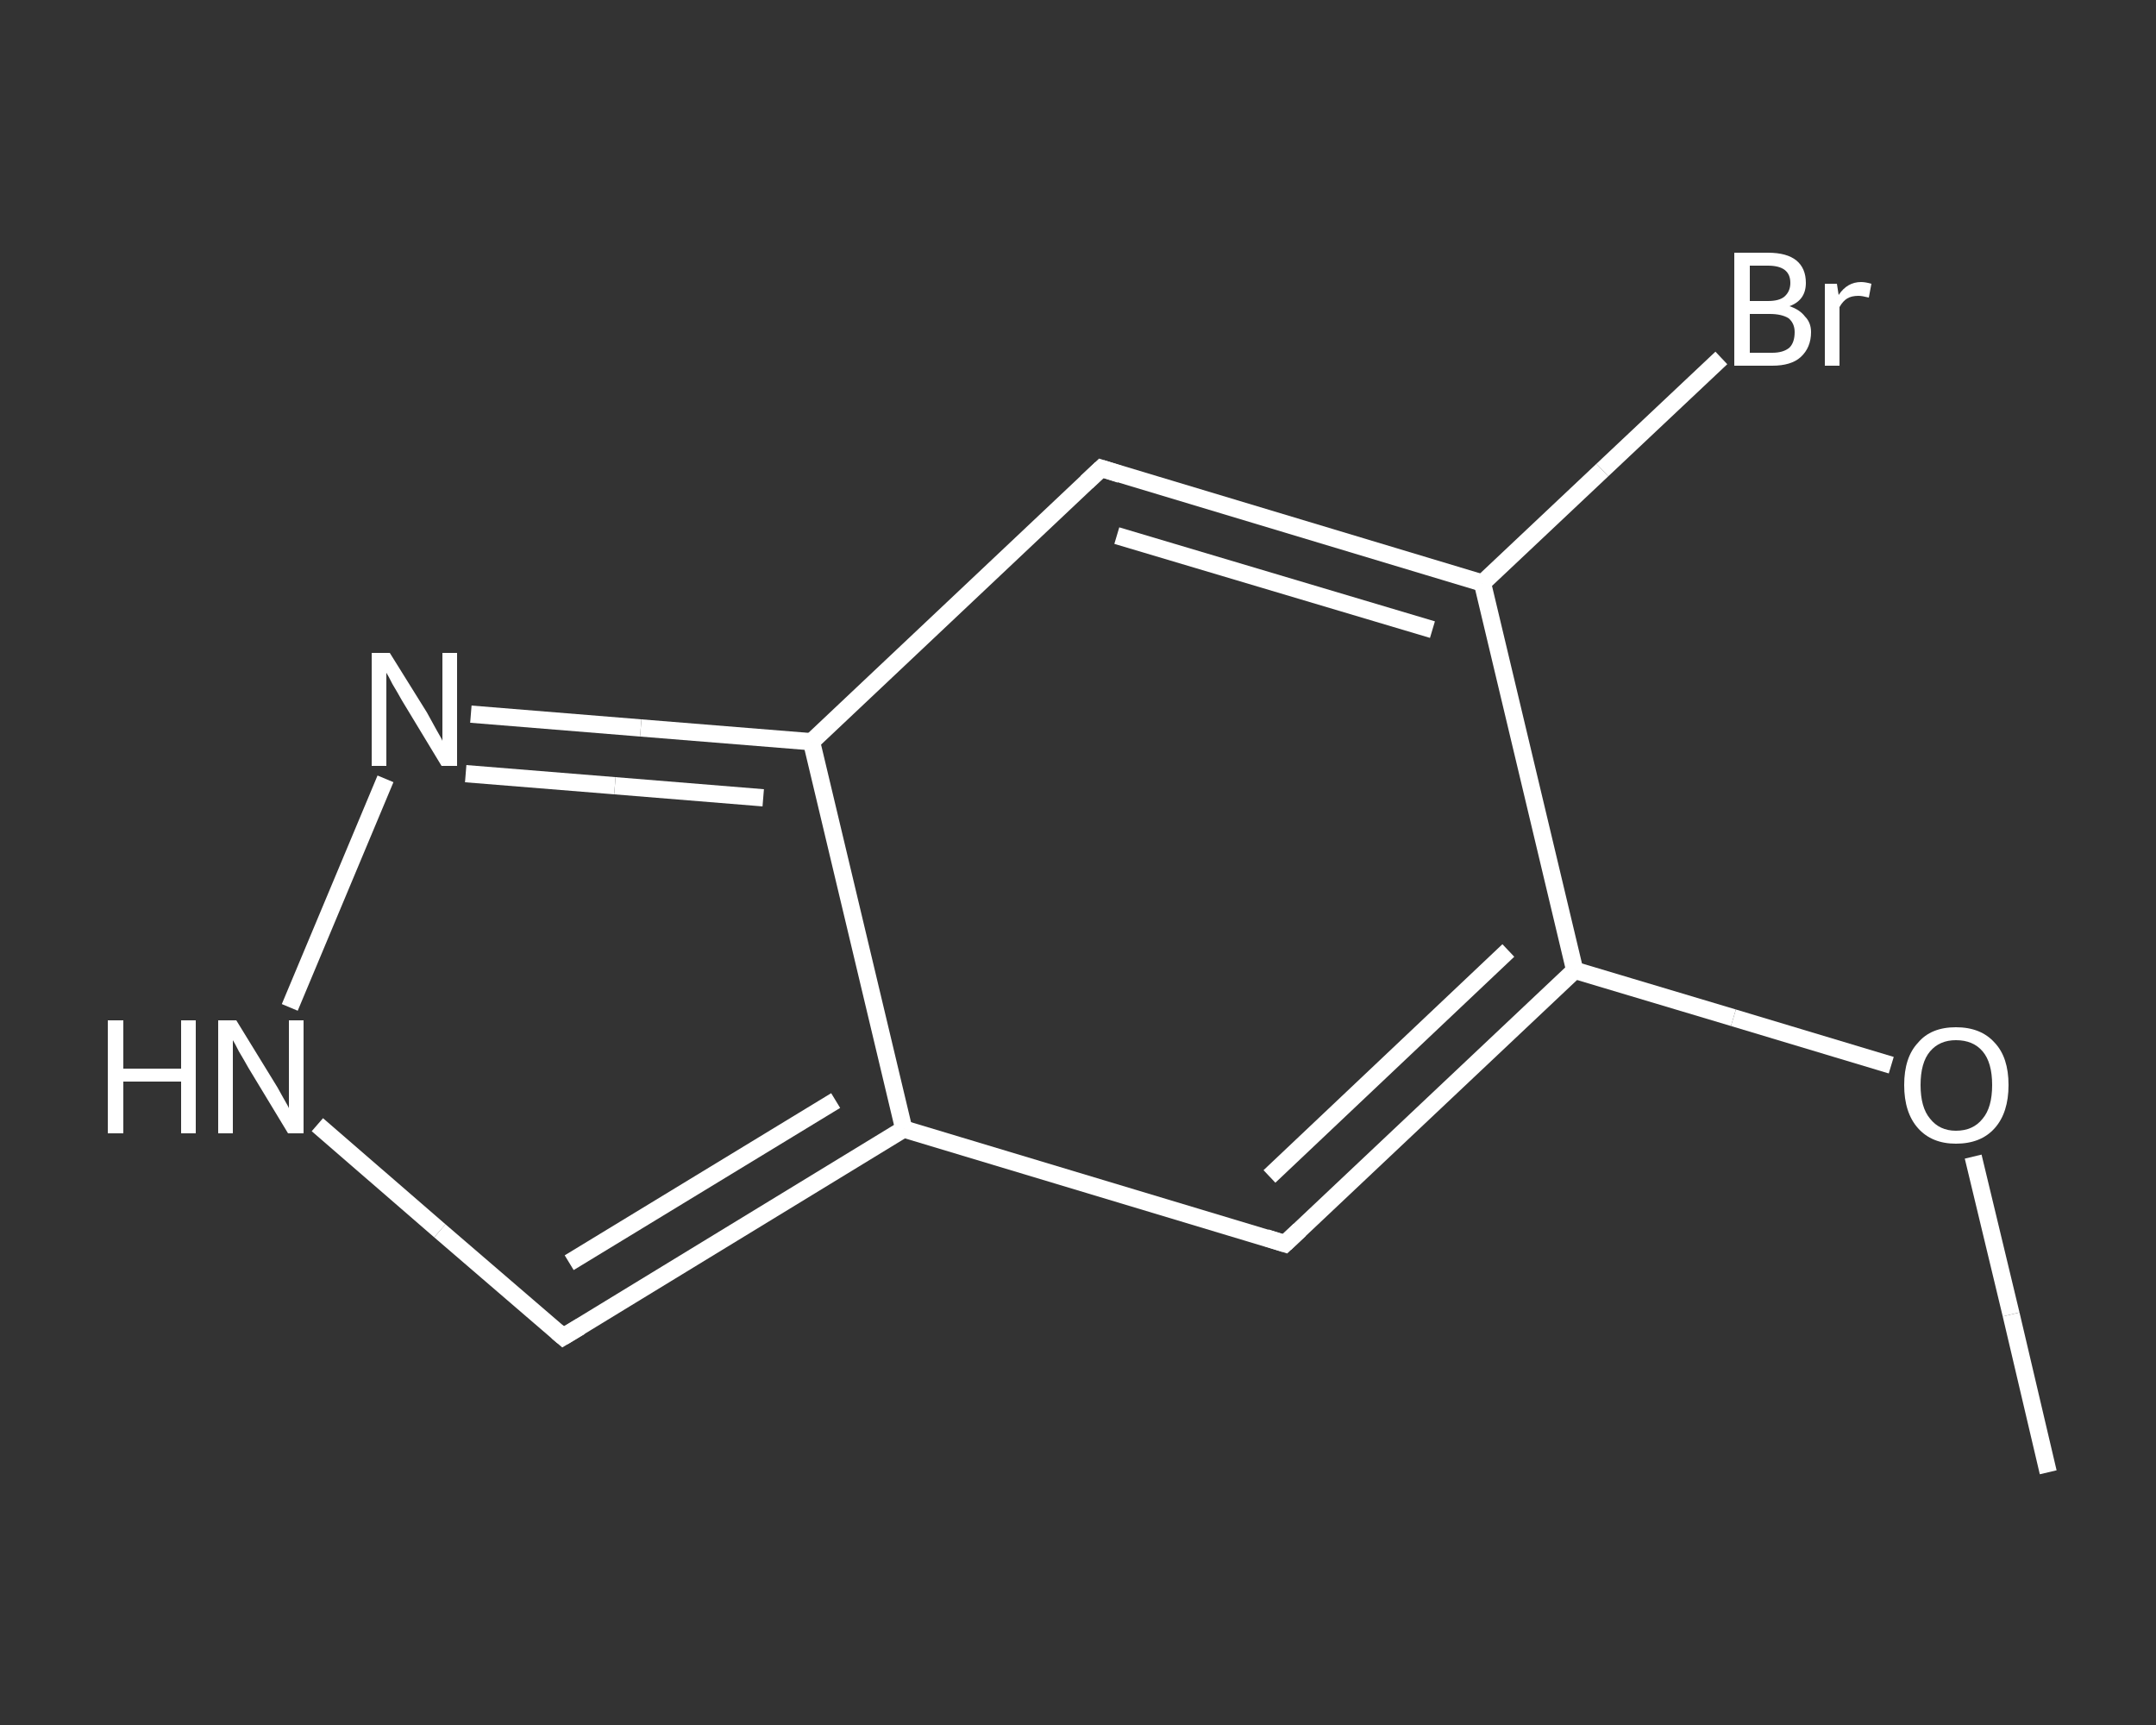 <?xml version='1.0' encoding='iso-8859-1'?>
<svg version='1.1' baseProfile='full'
              xmlns='http://www.w3.org/2000/svg'
                      xmlns:rdkit='http://www.rdkit.org/xml'
                      xmlns:xlink='http://www.w3.org/1999/xlink'
                  xml:space='preserve'
width='250px' height='200px' viewBox='0 0 250 200'>
<rect x="0" y="0" width="250" height="200" fill="#333333" stroke="none"/>
<!-- END OF HEADER -->
<rect style='opacity:1.0;fill:transparent;stroke:none' width='250.0' height='200.0' x='0.0' y='0.0'> </rect>
<path class='bond-0 atom-0 atom-1' d='M 237.5,170.7 L 233.2,152.4' style='fill:none;fill-rule:evenodd;stroke:#FFFFFF;stroke-width:2.0px;stroke-linecap:butt;stroke-linejoin:miter;stroke-opacity:1' />
<path class='bond-0 atom-0 atom-1' d='M 233.2,152.4 L 228.8,134.1' style='fill:none;fill-rule:evenodd;stroke:#FFFFFF;stroke-width:2.0px;stroke-linecap:butt;stroke-linejoin:miter;stroke-opacity:1' />
<path class='bond-1 atom-1 atom-2' d='M 219.3,123.5 L 201.0,118.0' style='fill:none;fill-rule:evenodd;stroke:#FFFFFF;stroke-width:2.0px;stroke-linecap:butt;stroke-linejoin:miter;stroke-opacity:1' />
<path class='bond-1 atom-1 atom-2' d='M 201.0,118.0 L 182.6,112.5' style='fill:none;fill-rule:evenodd;stroke:#FFFFFF;stroke-width:2.0px;stroke-linecap:butt;stroke-linejoin:miter;stroke-opacity:1' />
<path class='bond-2 atom-2 atom-3' d='M 182.6,112.5 L 149.0,144.2' style='fill:none;fill-rule:evenodd;stroke:#FFFFFF;stroke-width:2.0px;stroke-linecap:butt;stroke-linejoin:miter;stroke-opacity:1' />
<path class='bond-2 atom-2 atom-3' d='M 174.9,110.2 L 147.2,136.4' style='fill:none;fill-rule:evenodd;stroke:#FFFFFF;stroke-width:2.0px;stroke-linecap:butt;stroke-linejoin:miter;stroke-opacity:1' />
<path class='bond-3 atom-3 atom-4' d='M 149.0,144.2 L 104.8,130.9' style='fill:none;fill-rule:evenodd;stroke:#FFFFFF;stroke-width:2.0px;stroke-linecap:butt;stroke-linejoin:miter;stroke-opacity:1' />
<path class='bond-4 atom-4 atom-5' d='M 104.8,130.9 L 65.3,155.0' style='fill:none;fill-rule:evenodd;stroke:#FFFFFF;stroke-width:2.0px;stroke-linecap:butt;stroke-linejoin:miter;stroke-opacity:1' />
<path class='bond-4 atom-4 atom-5' d='M 96.9,127.6 L 66.0,146.4' style='fill:none;fill-rule:evenodd;stroke:#FFFFFF;stroke-width:2.0px;stroke-linecap:butt;stroke-linejoin:miter;stroke-opacity:1' />
<path class='bond-5 atom-5 atom-6' d='M 65.3,155.0 L 51.0,142.7' style='fill:none;fill-rule:evenodd;stroke:#FFFFFF;stroke-width:2.0px;stroke-linecap:butt;stroke-linejoin:miter;stroke-opacity:1' />
<path class='bond-5 atom-5 atom-6' d='M 51.0,142.7 L 36.8,130.4' style='fill:none;fill-rule:evenodd;stroke:#FFFFFF;stroke-width:2.0px;stroke-linecap:butt;stroke-linejoin:miter;stroke-opacity:1' />
<path class='bond-6 atom-6 atom-7' d='M 33.6,116.8 L 44.7,90.3' style='fill:none;fill-rule:evenodd;stroke:#FFFFFF;stroke-width:2.0px;stroke-linecap:butt;stroke-linejoin:miter;stroke-opacity:1' />
<path class='bond-7 atom-7 atom-8' d='M 54.6,82.8 L 74.3,84.4' style='fill:none;fill-rule:evenodd;stroke:#FFFFFF;stroke-width:2.0px;stroke-linecap:butt;stroke-linejoin:miter;stroke-opacity:1' />
<path class='bond-7 atom-7 atom-8' d='M 74.3,84.4 L 94.1,86.0' style='fill:none;fill-rule:evenodd;stroke:#FFFFFF;stroke-width:2.0px;stroke-linecap:butt;stroke-linejoin:miter;stroke-opacity:1' />
<path class='bond-7 atom-7 atom-8' d='M 54.0,89.7 L 71.3,91.1' style='fill:none;fill-rule:evenodd;stroke:#FFFFFF;stroke-width:2.0px;stroke-linecap:butt;stroke-linejoin:miter;stroke-opacity:1' />
<path class='bond-7 atom-7 atom-8' d='M 71.3,91.1 L 88.5,92.5' style='fill:none;fill-rule:evenodd;stroke:#FFFFFF;stroke-width:2.0px;stroke-linecap:butt;stroke-linejoin:miter;stroke-opacity:1' />
<path class='bond-8 atom-8 atom-9' d='M 94.1,86.0 L 127.7,54.3' style='fill:none;fill-rule:evenodd;stroke:#FFFFFF;stroke-width:2.0px;stroke-linecap:butt;stroke-linejoin:miter;stroke-opacity:1' />
<path class='bond-9 atom-9 atom-10' d='M 127.7,54.3 L 171.9,67.6' style='fill:none;fill-rule:evenodd;stroke:#FFFFFF;stroke-width:2.0px;stroke-linecap:butt;stroke-linejoin:miter;stroke-opacity:1' />
<path class='bond-9 atom-9 atom-10' d='M 129.5,62.1 L 166.1,73.0' style='fill:none;fill-rule:evenodd;stroke:#FFFFFF;stroke-width:2.0px;stroke-linecap:butt;stroke-linejoin:miter;stroke-opacity:1' />
<path class='bond-10 atom-10 atom-11' d='M 171.9,67.6 L 185.8,54.5' style='fill:none;fill-rule:evenodd;stroke:#FFFFFF;stroke-width:2.0px;stroke-linecap:butt;stroke-linejoin:miter;stroke-opacity:1' />
<path class='bond-10 atom-10 atom-11' d='M 185.8,54.5 L 199.6,41.5' style='fill:none;fill-rule:evenodd;stroke:#FFFFFF;stroke-width:2.0px;stroke-linecap:butt;stroke-linejoin:miter;stroke-opacity:1' />
<path class='bond-11 atom-10 atom-2' d='M 171.9,67.6 L 182.6,112.5' style='fill:none;fill-rule:evenodd;stroke:#FFFFFF;stroke-width:2.0px;stroke-linecap:butt;stroke-linejoin:miter;stroke-opacity:1' />
<path class='bond-12 atom-8 atom-4' d='M 94.1,86.0 L 104.8,130.9' style='fill:none;fill-rule:evenodd;stroke:#FFFFFF;stroke-width:2.0px;stroke-linecap:butt;stroke-linejoin:miter;stroke-opacity:1' />
<path d='M 150.7,142.6 L 149.0,144.2 L 146.8,143.5' style='fill:none;stroke:#FFFFFF;stroke-width:2.0px;stroke-linecap:butt;stroke-linejoin:miter;stroke-opacity:1;' />
<path d='M 67.3,153.8 L 65.3,155.0 L 64.6,154.4' style='fill:none;stroke:#FFFFFF;stroke-width:2.0px;stroke-linecap:butt;stroke-linejoin:miter;stroke-opacity:1;' />
<path d='M 126.0,55.9 L 127.7,54.3 L 129.9,55.0' style='fill:none;stroke:#FFFFFF;stroke-width:2.0px;stroke-linecap:butt;stroke-linejoin:miter;stroke-opacity:1;' />
<path class='atom-1' d='M 220.8 125.8
Q 220.8 122.6, 222.4 120.9
Q 223.9 119.1, 226.8 119.1
Q 229.7 119.1, 231.3 120.9
Q 232.9 122.6, 232.9 125.8
Q 232.9 129.0, 231.3 130.8
Q 229.7 132.6, 226.8 132.6
Q 224.0 132.6, 222.4 130.8
Q 220.8 129.0, 220.8 125.8
M 226.8 131.1
Q 228.8 131.1, 229.9 129.7
Q 231.0 128.4, 231.0 125.8
Q 231.0 123.2, 229.9 121.9
Q 228.8 120.6, 226.8 120.6
Q 224.9 120.6, 223.8 121.9
Q 222.7 123.2, 222.7 125.8
Q 222.7 128.4, 223.8 129.7
Q 224.9 131.1, 226.8 131.1
' fill='#FFFFFF'/>
<path class='atom-6' d='M 12.5 118.3
L 14.3 118.3
L 14.3 123.9
L 21.0 123.9
L 21.0 118.3
L 22.7 118.3
L 22.7 131.4
L 21.0 131.4
L 21.0 125.4
L 14.3 125.4
L 14.3 131.4
L 12.5 131.4
L 12.5 118.3
' fill='#FFFFFF'/>
<path class='atom-6' d='M 27.4 118.3
L 31.7 125.3
Q 32.1 125.9, 32.8 127.2
Q 33.5 128.4, 33.5 128.5
L 33.5 118.3
L 35.2 118.3
L 35.2 131.4
L 33.4 131.4
L 28.8 123.8
Q 28.3 122.9, 27.7 121.9
Q 27.2 120.9, 27.0 120.6
L 27.0 131.4
L 25.3 131.4
L 25.3 118.3
L 27.4 118.3
' fill='#FFFFFF'/>
<path class='atom-7' d='M 45.2 75.7
L 49.5 82.6
Q 49.9 83.3, 50.6 84.6
Q 51.3 85.8, 51.3 85.9
L 51.3 75.7
L 53.0 75.7
L 53.0 88.8
L 51.2 88.8
L 46.6 81.2
Q 46.1 80.3, 45.5 79.3
Q 45.0 78.3, 44.8 78.0
L 44.8 88.8
L 43.1 88.8
L 43.1 75.7
L 45.2 75.7
' fill='#FFFFFF'/>
<path class='atom-11' d='M 207.5 35.5
Q 208.7 35.9, 209.3 36.7
Q 210.0 37.4, 210.0 38.5
Q 210.0 40.3, 208.8 41.4
Q 207.7 42.4, 205.5 42.4
L 201.1 42.4
L 201.1 29.3
L 205.0 29.3
Q 207.2 29.3, 208.3 30.2
Q 209.4 31.1, 209.4 32.8
Q 209.4 34.8, 207.5 35.5
M 202.9 30.8
L 202.9 34.9
L 205.0 34.9
Q 206.3 34.9, 206.9 34.4
Q 207.6 33.8, 207.6 32.8
Q 207.6 30.8, 205.0 30.8
L 202.9 30.8
M 205.5 40.9
Q 206.8 40.9, 207.5 40.3
Q 208.1 39.7, 208.1 38.5
Q 208.1 37.5, 207.4 36.9
Q 206.6 36.4, 205.2 36.4
L 202.9 36.4
L 202.9 40.9
L 205.5 40.9
' fill='#FFFFFF'/>
<path class='atom-11' d='M 213.0 32.9
L 213.2 34.2
Q 214.2 32.7, 215.8 32.7
Q 216.3 32.7, 217.0 32.9
L 216.7 34.5
Q 215.9 34.3, 215.5 34.3
Q 214.7 34.3, 214.2 34.6
Q 213.7 34.9, 213.3 35.6
L 213.3 42.4
L 211.6 42.4
L 211.6 32.9
L 213.0 32.9
' fill='#FFFFFF'/>
</svg>
